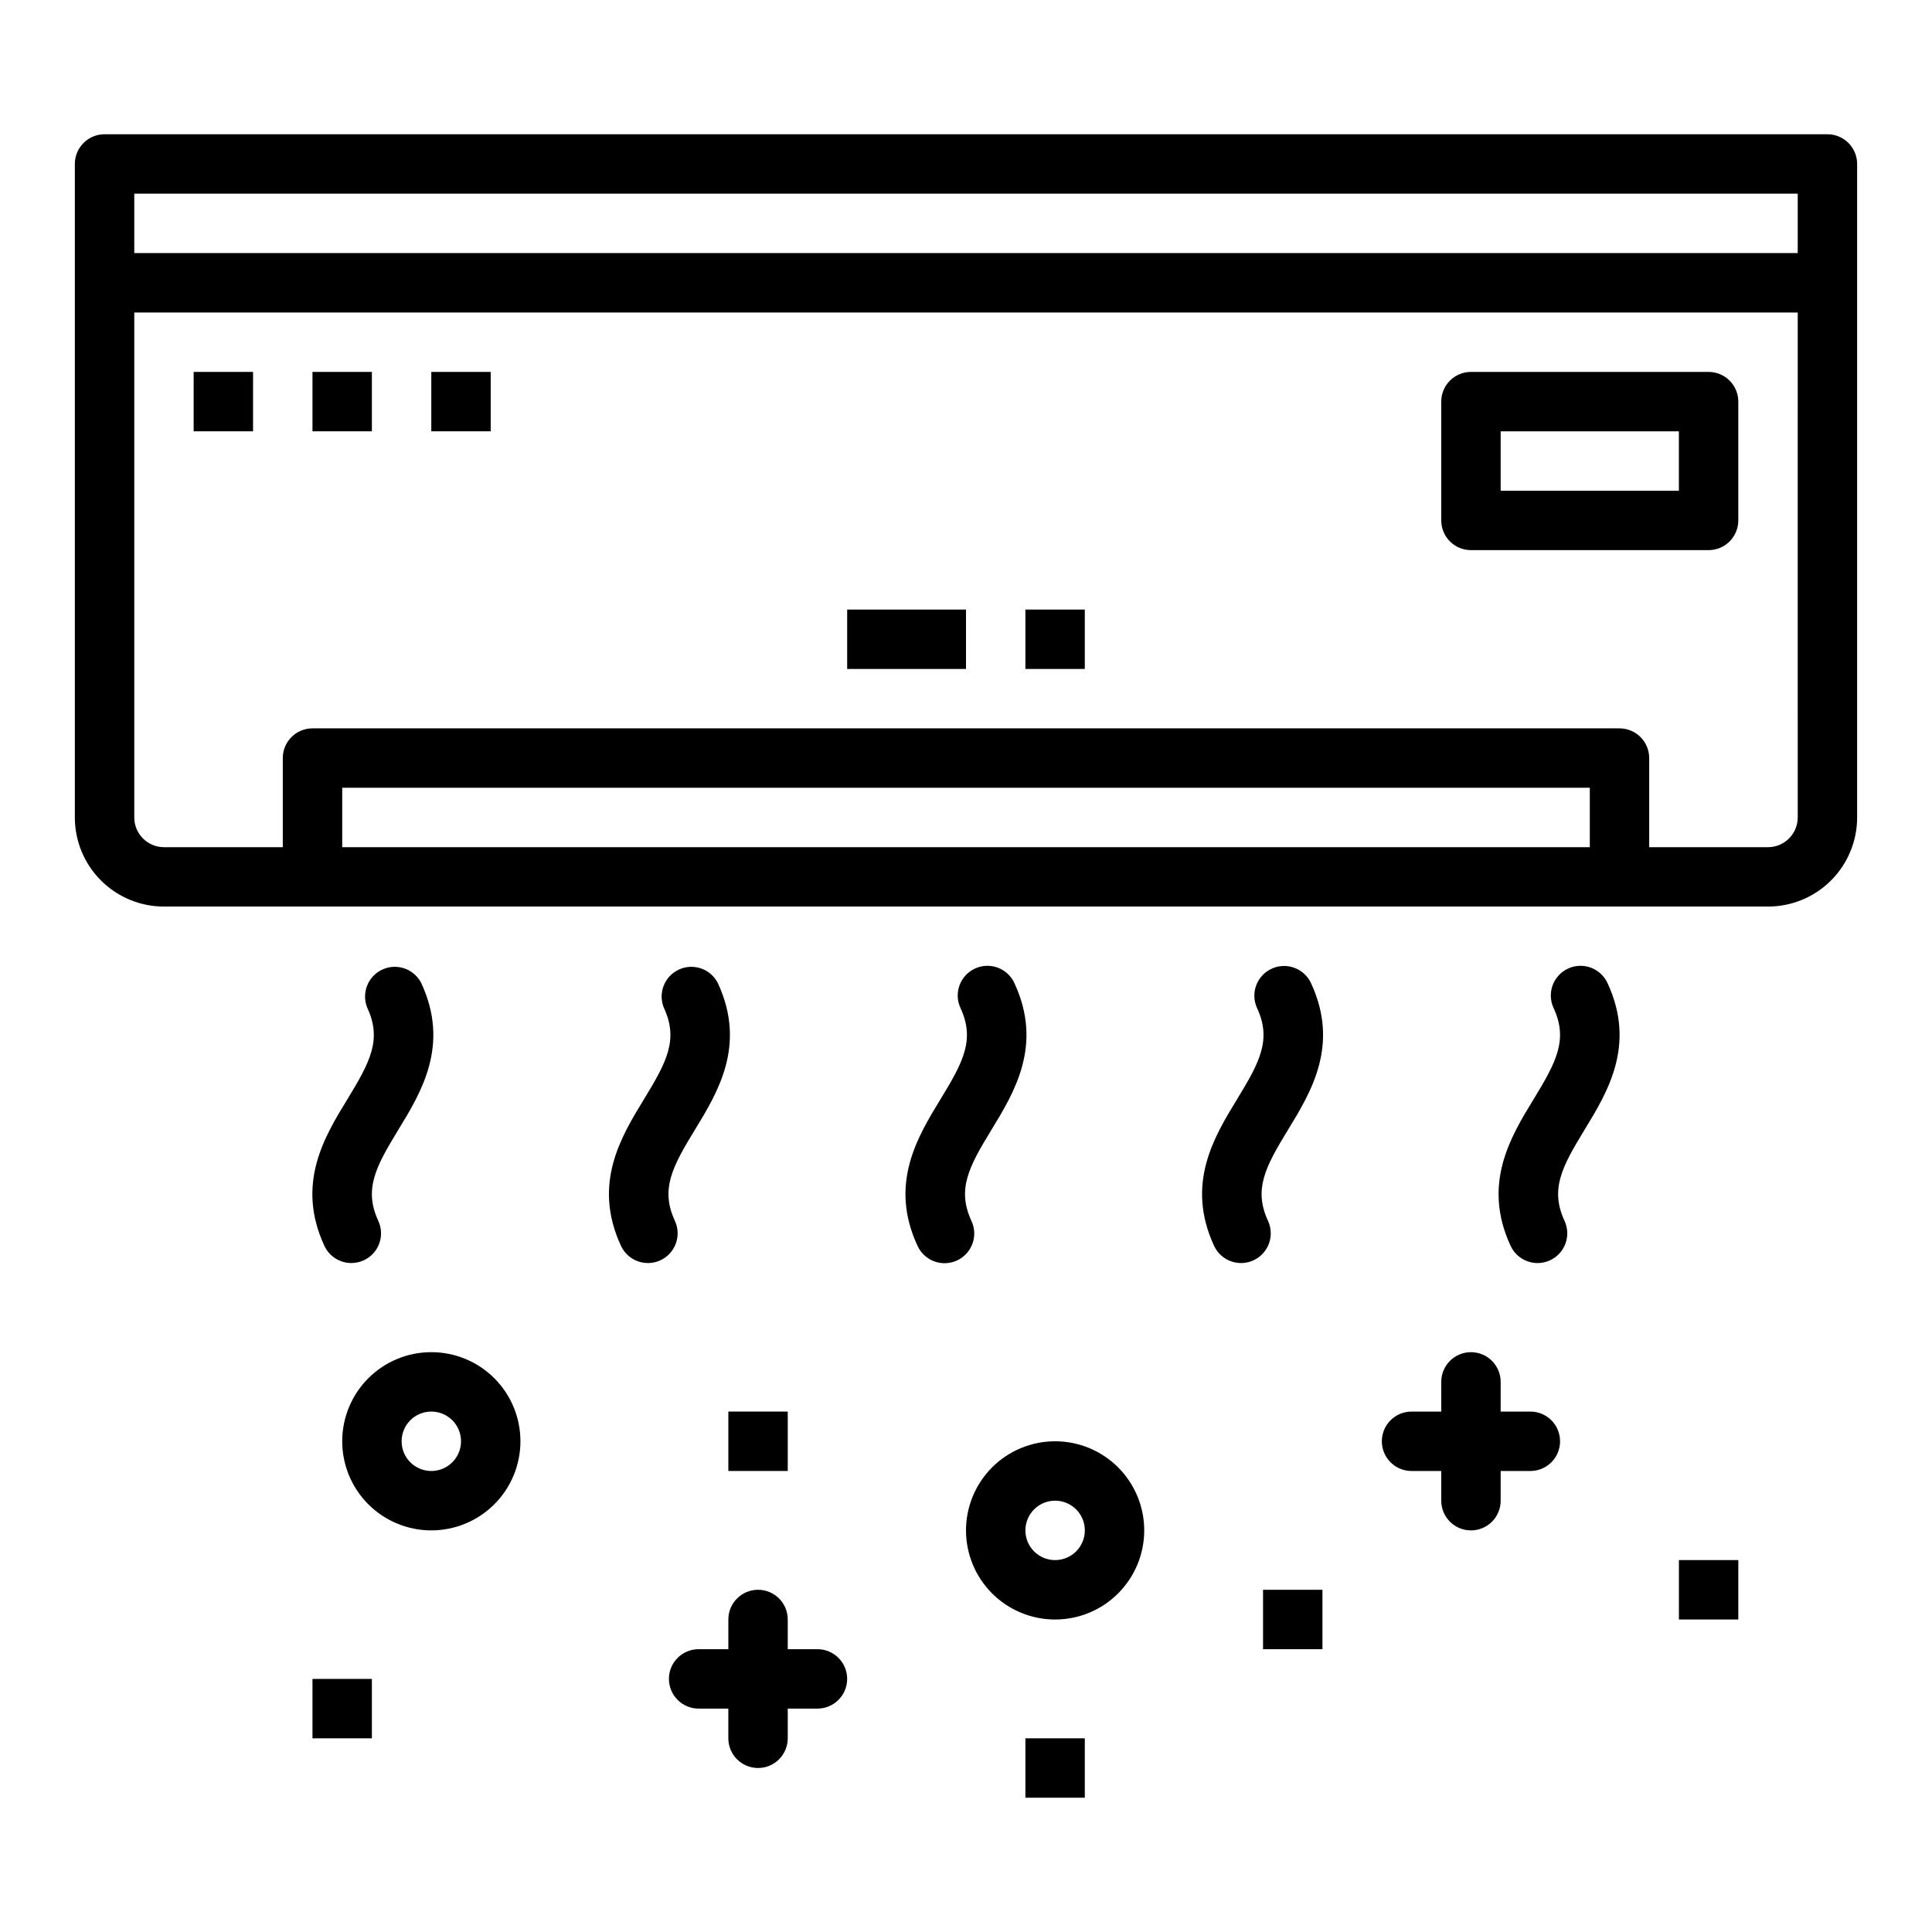 <?xml version="1.0" encoding="UTF-8"?>
<!-- Uploaded to: SVG Repo, www.svgrepo.com, Generator: SVG Repo Mixer Tools -->
<svg fill="#000000" width="800px" height="800px" version="1.1" viewBox="144 144 512 512" xmlns="http://www.w3.org/2000/svg">
 <g>
  <path d="m628.29 179.58h-456.58c-4.348 0-7.875 3.523-7.875 7.871v173.18c0 6.266 2.488 12.273 6.918 16.699 4.43 4.43 10.438 6.918 16.699 6.918h425.09c6.262 0 12.27-2.488 16.699-6.918 4.43-4.426 6.918-10.434 6.918-16.699v-173.18c0-2.086-0.832-4.09-2.305-5.566-1.477-1.477-3.481-2.305-5.566-2.305zm-62.977 188.93h-330.62v-15.746h330.62zm55.105-7.871-0.004-0.004c0 2.09-0.828 4.09-2.305 5.566s-3.477 2.309-5.566 2.309h-31.488v-23.617c0-2.09-0.828-4.09-2.305-5.566s-3.481-2.305-5.566-2.305h-346.37c-4.348 0-7.871 3.523-7.871 7.871v23.617h-31.488c-4.348 0-7.871-3.527-7.871-7.875v-133.82h440.83zm-0.004-149.57h-440.83v-15.746h440.83z"/>
  <path d="m368.51 305.54h31.488v15.742h-31.488z"/>
  <path d="m415.74 305.54h15.742v15.742h-15.742z"/>
  <path d="m195.32 242.56h15.742v15.742h-15.742z"/>
  <path d="m226.81 242.56h15.742v15.742h-15.742z"/>
  <path d="m258.3 242.56h15.742v15.742h-15.742z"/>
  <path d="m226.81 588.93h15.742v15.742h-15.742z"/>
  <path d="m337.02 518.08h15.742v15.742h-15.742z"/>
  <path d="m415.74 604.67h15.742v15.742h-15.742z"/>
  <path d="m478.72 565.31h15.742v15.742h-15.742z"/>
  <path d="m588.93 557.44h15.742v15.742h-15.742z"/>
  <path d="m533.82 289.79h62.977c2.086 0 4.09-0.828 5.566-2.305 1.473-1.477 2.305-3.477 2.305-5.566v-31.488c0-2.086-0.832-4.09-2.305-5.566-1.477-1.477-3.481-2.305-5.566-2.305h-62.977c-4.348 0-7.875 3.523-7.875 7.871v31.488c0 2.09 0.832 4.09 2.309 5.566 1.477 1.477 3.477 2.305 5.566 2.305zm7.871-31.488h47.23v15.742l-47.23 0.004z"/>
  <path d="m234.69 525.95c0 6.266 2.488 12.273 6.914 16.699 4.43 4.43 10.438 6.918 16.699 6.918 6.266 0 12.273-2.488 16.699-6.918 4.43-4.426 6.918-10.434 6.918-16.699 0-6.262-2.488-12.27-6.918-16.699-4.426-4.426-10.434-6.914-16.699-6.914-6.262 0-12.27 2.488-16.699 6.914-4.426 4.43-6.914 10.438-6.914 16.699zm23.617-7.871h-0.004c3.184 0 6.055 1.918 7.273 4.859s0.547 6.328-1.707 8.578c-2.25 2.254-5.637 2.926-8.578 1.707-2.941-1.219-4.859-4.086-4.859-7.273 0-4.348 3.523-7.871 7.871-7.871z"/>
  <path d="m447.23 549.57c0-6.262-2.488-12.27-6.918-16.699-4.426-4.43-10.434-6.918-16.699-6.918-6.262 0-12.27 2.488-16.699 6.918-4.426 4.43-6.914 10.438-6.914 16.699 0 6.266 2.488 12.27 6.914 16.699 4.43 4.43 10.438 6.918 16.699 6.918 6.266 0 12.273-2.488 16.699-6.918 4.43-4.43 6.918-10.434 6.918-16.699zm-23.617 7.871c-3.184 0-6.055-1.918-7.273-4.859-1.215-2.941-0.543-6.324 1.707-8.578 2.254-2.25 5.637-2.926 8.582-1.707 2.941 1.219 4.859 4.09 4.859 7.273 0 2.09-0.832 4.09-2.309 5.566-1.477 1.477-3.477 2.305-5.566 2.305z"/>
  <path d="m533.82 502.34c-4.348 0-7.875 3.523-7.875 7.871v7.871h-7.871c-4.348 0-7.871 3.523-7.871 7.871 0 4.348 3.523 7.875 7.871 7.875h7.871v7.871c0 4.348 3.527 7.871 7.875 7.871 4.348 0 7.871-3.523 7.871-7.871v-7.871h7.871c4.348 0 7.871-3.527 7.871-7.875 0-4.348-3.523-7.871-7.871-7.871h-7.871v-7.871c0-2.09-0.828-4.09-2.305-5.566s-3.481-2.305-5.566-2.305z"/>
  <path d="m344.89 612.54c2.086 0 4.09-0.828 5.566-2.305 1.477-1.477 2.305-3.481 2.305-5.566v-7.871h7.871c4.348 0 7.875-3.527 7.875-7.875 0-4.348-3.527-7.871-7.875-7.871h-7.871v-7.871c0-4.348-3.523-7.871-7.871-7.871-4.348 0-7.871 3.523-7.871 7.871v7.871h-7.875c-4.348 0-7.871 3.523-7.871 7.871 0 4.348 3.523 7.875 7.871 7.875h7.871v7.871h0.004c0 2.086 0.828 4.09 2.305 5.566 1.477 1.477 3.477 2.305 5.566 2.305z"/>
  <path d="m229.96 474.15c1.289 2.785 4.082 4.566 7.148 4.566 1.141 0 2.269-0.25 3.309-0.723 1.895-0.879 3.363-2.473 4.082-4.434s0.629-4.129-0.25-6.023c-3.871-8.367-0.684-14.312 5.281-24.082 6.117-10.012 13.723-22.484 6.125-38.895-1.906-3.801-6.484-5.402-10.344-3.613-3.859 1.785-5.602 6.316-3.934 10.227 3.863 8.367 0.684 14.305-5.281 24.082-6.137 10.012-13.723 22.48-6.137 38.895z"/>
  <path d="m308.56 474.15c1.824 3.949 6.504 5.668 10.453 3.844 1.895-0.879 3.363-2.473 4.086-4.434 0.719-1.961 0.633-4.125-0.246-6.023-3.883-8.367-0.691-14.312 5.273-24.082 6.117-10.012 13.73-22.484 6.125-38.895-1.902-3.801-6.484-5.402-10.344-3.613-3.859 1.785-5.602 6.316-3.934 10.227 3.871 8.367 0.684 14.305-5.281 24.082-6.117 10.012-13.73 22.48-6.133 38.895z"/>
  <path d="m387.15 474.15c0.867 1.91 2.461 3.394 4.426 4.121 1.965 0.73 4.141 0.645 6.047-0.234 1.902-0.883 3.375-2.484 4.09-4.457 0.719-1.969 0.617-4.144-0.277-6.043-3.871-8.367-0.684-14.312 5.281-24.082 6.109-10.012 13.723-22.484 6.125-38.895-0.867-1.906-2.461-3.391-4.426-4.121-1.965-0.727-4.141-0.645-6.043 0.238-1.906 0.879-3.379 2.484-4.094 4.453-0.715 1.973-0.617 4.148 0.277 6.043 3.871 8.367 0.684 14.305-5.281 24.082-6.109 10.012-13.746 22.48-6.125 38.895z"/>
  <path d="m465.74 474.15c1.824 3.949 6.508 5.668 10.453 3.844 1.895-0.879 3.367-2.473 4.086-4.434 0.723-1.961 0.633-4.125-0.242-6.023-3.883-8.367-0.691-14.312 5.273-24.082 6.117-10.012 13.73-22.484 6.133-38.895-1.828-3.945-6.508-5.664-10.457-3.84-3.945 1.824-5.668 6.508-3.84 10.453 3.871 8.367 0.691 14.305-5.273 24.082-6.117 10.012-13.73 22.48-6.133 38.895z"/>
  <path d="m544.32 474.15c1.824 3.949 6.508 5.668 10.453 3.844 1.898-0.879 3.367-2.473 4.086-4.434 0.723-1.961 0.633-4.125-0.242-6.023-3.883-8.367-0.684-14.312 5.273-24.082 6.117-10.02 13.73-22.484 6.133-38.895-0.867-1.906-2.461-3.391-4.43-4.121-1.965-0.727-4.141-0.645-6.043 0.238-1.902 0.879-3.375 2.484-4.094 4.453-0.715 1.973-0.617 4.148 0.277 6.043 3.871 8.367 0.684 14.305-5.281 24.082-6.117 10.012-13.723 22.48-6.133 38.895z"/>
 </g>
</svg>